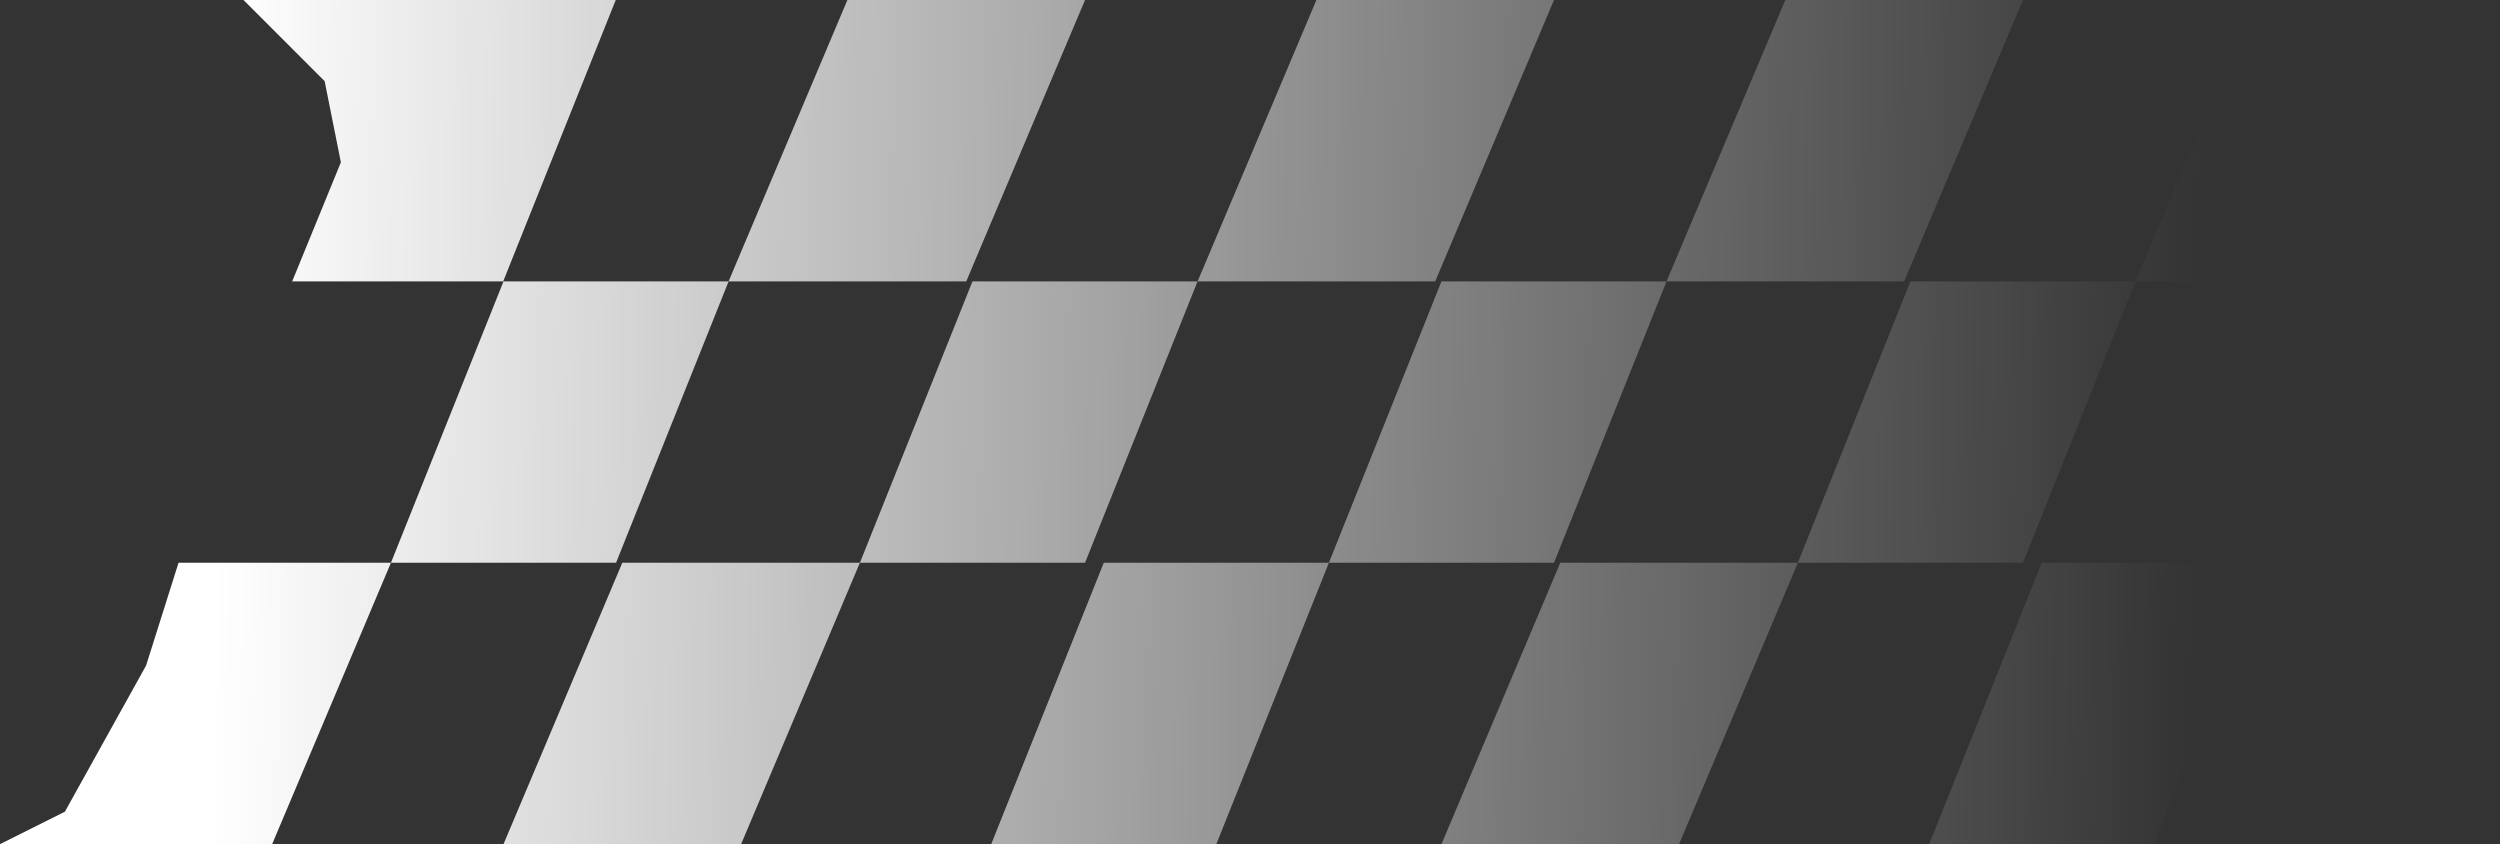 <svg width="77" height="26" viewBox="0 0 77 26" fill="none" xmlns="http://www.w3.org/2000/svg">
<rect x="0" y="0" width="77" height="26" fill="#333333" stroke="none"/>
<path d="M59.419 26H66.352L69.818 17.333H62.885L59.419 26ZM44.397 26H51.715L55.374 17.333H48.056L44.397 26ZM30.529 26H37.463L40.93 17.333H33.996L30.529 26ZM15.508 26H22.826L26.485 17.333H19.167L15.508 26ZM4.499 20.5L1.999 25L-0.001 26H8.382L12.041 17.333H5.499L4.499 20.5ZM58.841 8.667L55.374 17.333H62.308L65.774 8.667H58.841ZM40.93 17.333H47.863L51.329 8.667H44.397L40.93 17.333ZM26.485 17.333H33.419L36.885 8.667H29.952L26.485 17.333ZM22.44 8.667H15.508L12.041 17.333H18.975L22.441 8.667H29.76L33.419 0H26.1L22.44 8.667ZM65.774 8.667H73.093L76.752 0H69.434L65.774 8.667ZM51.329 8.667H58.648L62.308 0H54.988L51.329 8.667ZM36.886 8.667H44.204L47.863 0H40.545L36.886 8.667ZM9.999 2.5L10.499 5L8.999 8.667H15.498L18.965 0H7.499L9.999 2.5Z" fill="url(#paint0_linear_186_6105)"/>
<defs>
<linearGradient id="paint0_linear_186_6105" x1="6.768" y1="11.227" x2="67.78" y2="12.234" gradientUnits="userSpaceOnUse">
<stop stop-color="white"/>
<stop offset="1" stop-color="white" stop-opacity="0"/>
</linearGradient>
</defs>
</svg>
